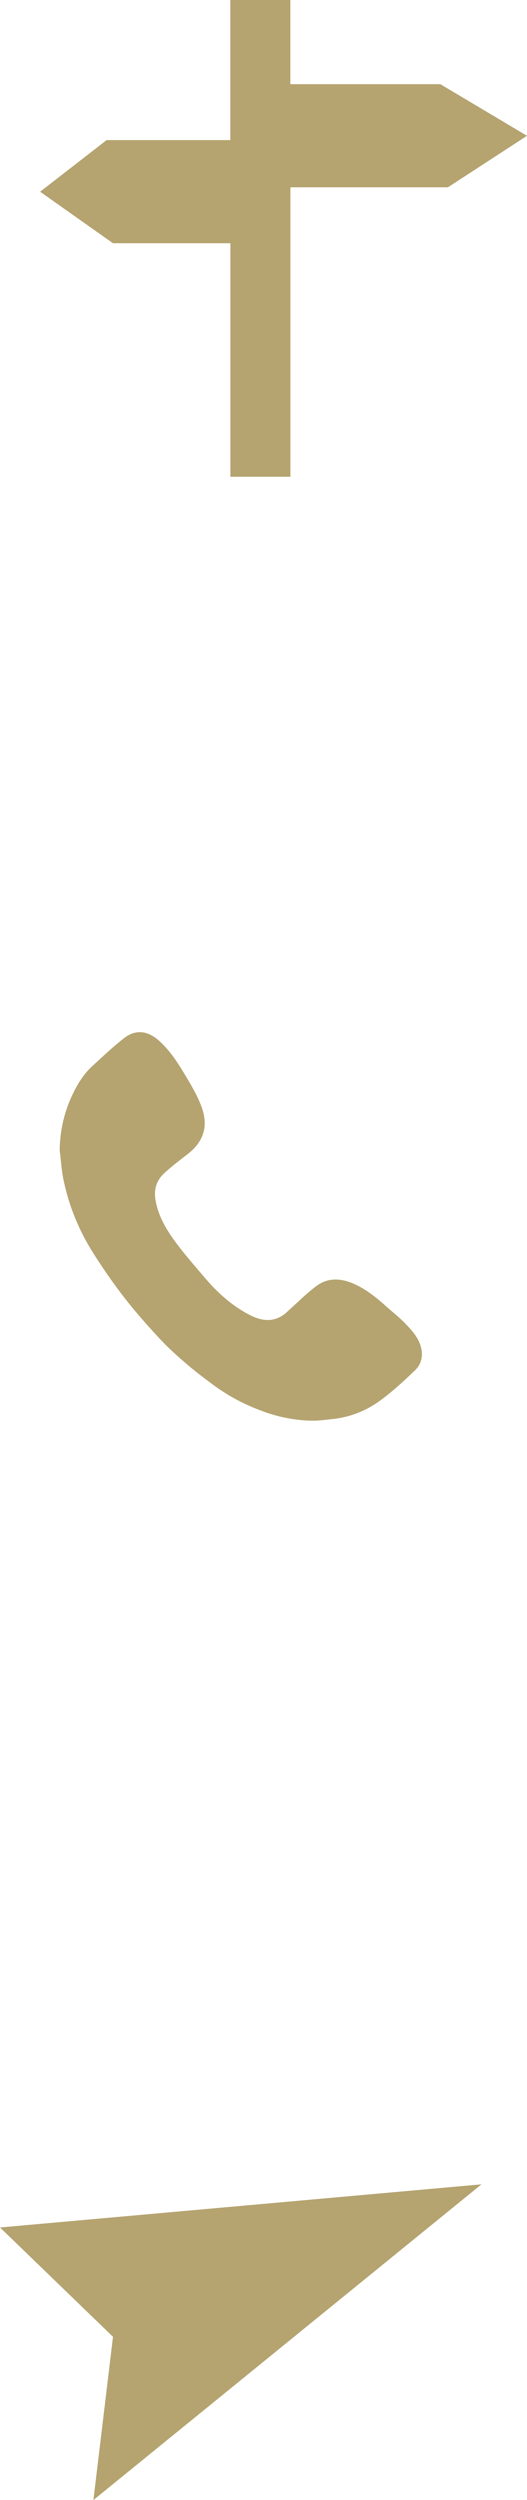 <?xml version="1.0" encoding="iso-8859-1"?>
<!-- Generator: Adobe Illustrator 16.0.0, SVG Export Plug-In . SVG Version: 6.00 Build 0)  -->
<!DOCTYPE svg PUBLIC "-//W3C//DTD SVG 1.1//EN" "http://www.w3.org/Graphics/SVG/1.1/DTD/svg11.dtd">
<svg version="1.1" id="Layer_1" xmlns="http://www.w3.org/2000/svg" xmlns:xlink="http://www.w3.org/1999/xlink" x="0px" y="0px"
	 width="9.09px" height="43.043px" viewBox="-72 55.027 9.09 43.043" style="enable-background:new -72 55.027 9.09 43.043;"
	 xml:space="preserve">
<g id="ic">
	<path style="fill:#B5A470;" d="M-62.91,57.365l-1.364,0.887h-2.717v4.984h-1.035v-4.021h-2.025l-1.257-0.887l1.147-0.889h2.134
		v-2.412h1.035v1.449h2.587L-62.91,57.365z"/>
	<path style="fill:#B5A470;" d="M-72,93.378l8.305-0.743l-6.694,5.436l0.338-2.811L-72,93.378z"/>
	<path style="fill:#B5A470;" d="M-70.971,74.831c0.005-0.347,0.083-0.675,0.232-0.981c0.082-0.166,0.181-0.328,0.32-0.457
		c0.185-0.17,0.367-0.344,0.567-0.498c0.206-0.156,0.415-0.115,0.604,0.058c0.207,0.188,0.348,0.426,0.488,0.661
		c0.084,0.141,0.165,0.285,0.225,0.439c0.129,0.324,0.076,0.608-0.225,0.842c-0.136,0.105-0.276,0.211-0.403,0.328
		c-0.132,0.119-0.186,0.271-0.156,0.457c0.049,0.301,0.206,0.547,0.383,0.78c0.146,0.194,0.308,0.377,0.466,0.563
		c0.217,0.256,0.464,0.479,0.763,0.637c0.199,0.105,0.412,0.145,0.612-0.006c0.024-0.018,0.047-0.041,0.069-0.061
		c0.159-0.142,0.309-0.294,0.478-0.421c0.196-0.149,0.419-0.141,0.639-0.047c0.215,0.093,0.396,0.237,0.57,0.394
		c0.113,0.102,0.233,0.192,0.336,0.303c0.116,0.119,0.23,0.246,0.269,0.42c0.032,0.148-0.005,0.279-0.106,0.377
		c-0.193,0.184-0.39,0.367-0.607,0.525c-0.25,0.182-0.538,0.291-0.85,0.319c-0.115,0.013-0.23,0.027-0.346,0.024
		c-0.302-0.008-0.595-0.071-0.878-0.182c-0.289-0.108-0.556-0.254-0.806-0.438c-0.163-0.121-0.326-0.244-0.479-0.377
		c-0.16-0.137-0.316-0.279-0.458-0.434c-0.202-0.218-0.398-0.439-0.58-0.672c-0.19-0.244-0.367-0.498-0.533-0.759
		c-0.245-0.381-0.42-0.795-0.517-1.235C-70.938,75.209-70.946,75.02-70.971,74.831z"/>
</g>
<g id="Layer_1_1_">
</g>
</svg>
